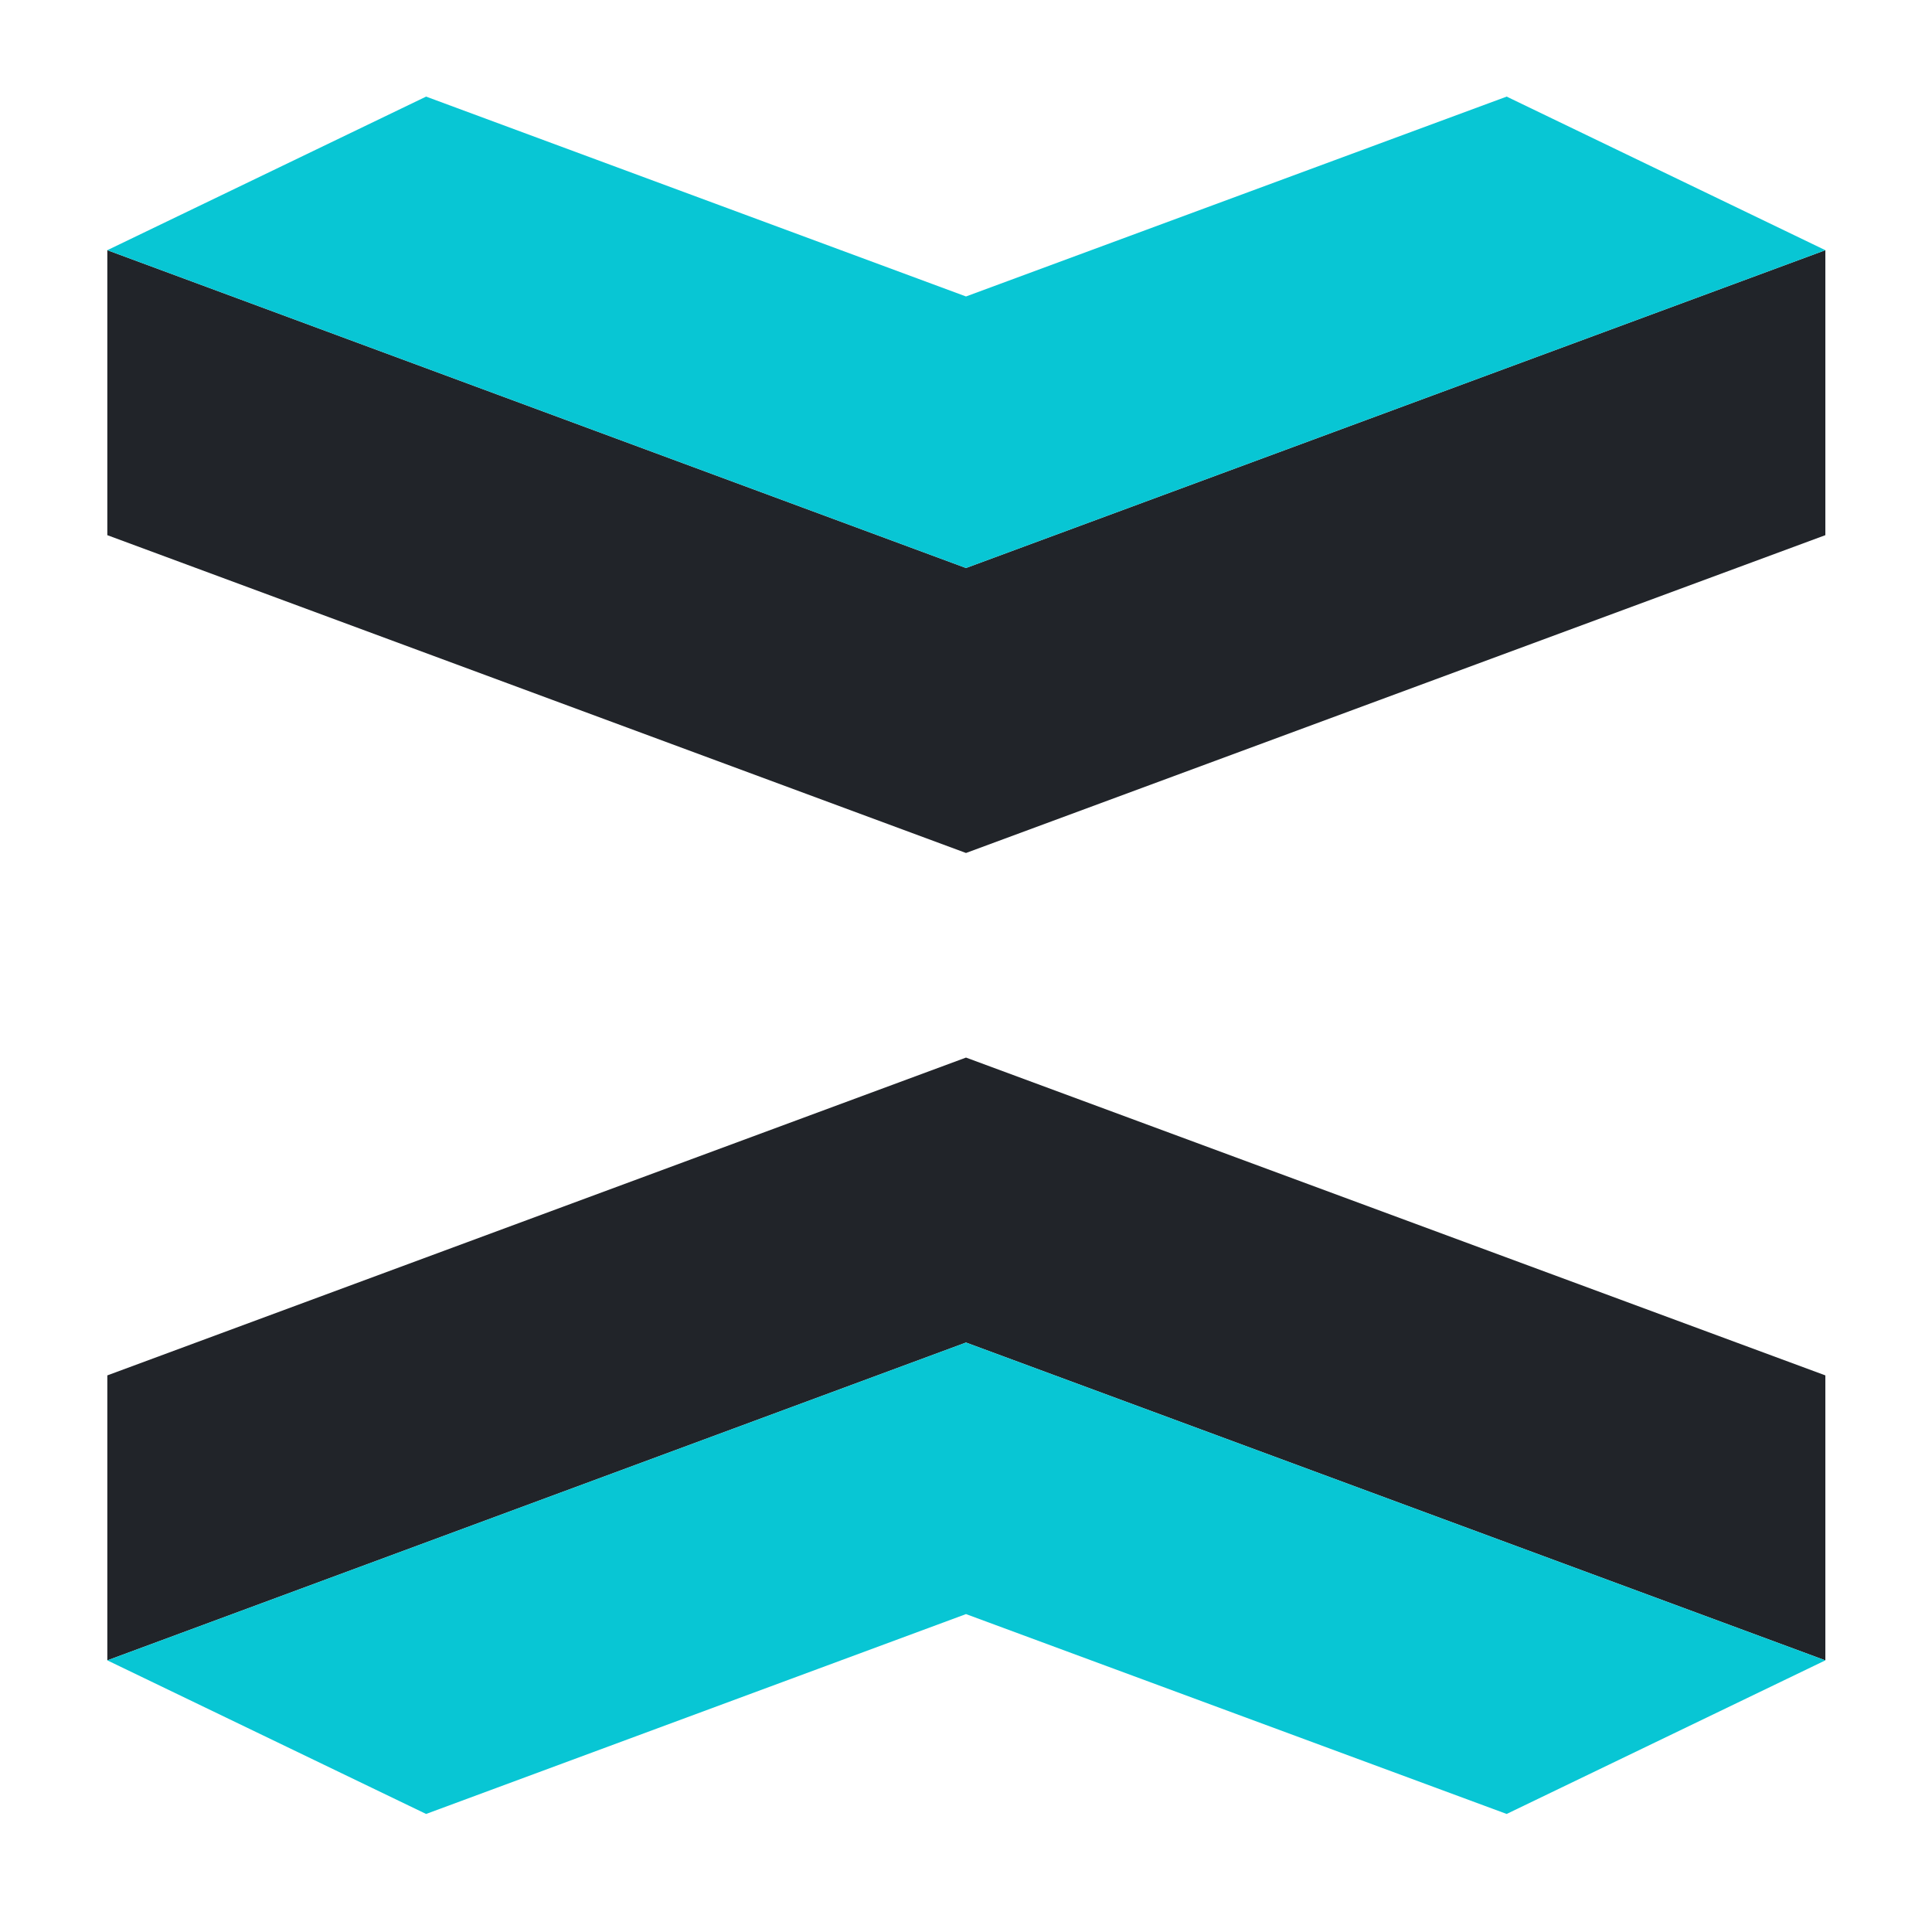 <svg xmlns="http://www.w3.org/2000/svg" width="20" height="20" viewBox="0 0 20 20" fill="none"><path d="M10 13.898L18.896 17.188V14.238L10 10.948L1.111 14.238V17.188L10 13.898Z" fill="#212429"></path><path d="M10 13.898L1.111 17.188L4.411 18.778L10 16.709L15.597 18.778L18.896 17.188L10 13.898Z" fill="#08C6D4"></path><path d="M10 5.88L1.111 2.59V5.54L10 8.83L18.896 5.54V2.59L10 5.88Z" fill="#212429"></path><path d="M10 5.88L18.896 2.59L15.597 1L10 3.069L4.411 1L1.111 2.59L10 5.88Z" fill="#08C6D4"></path></svg>